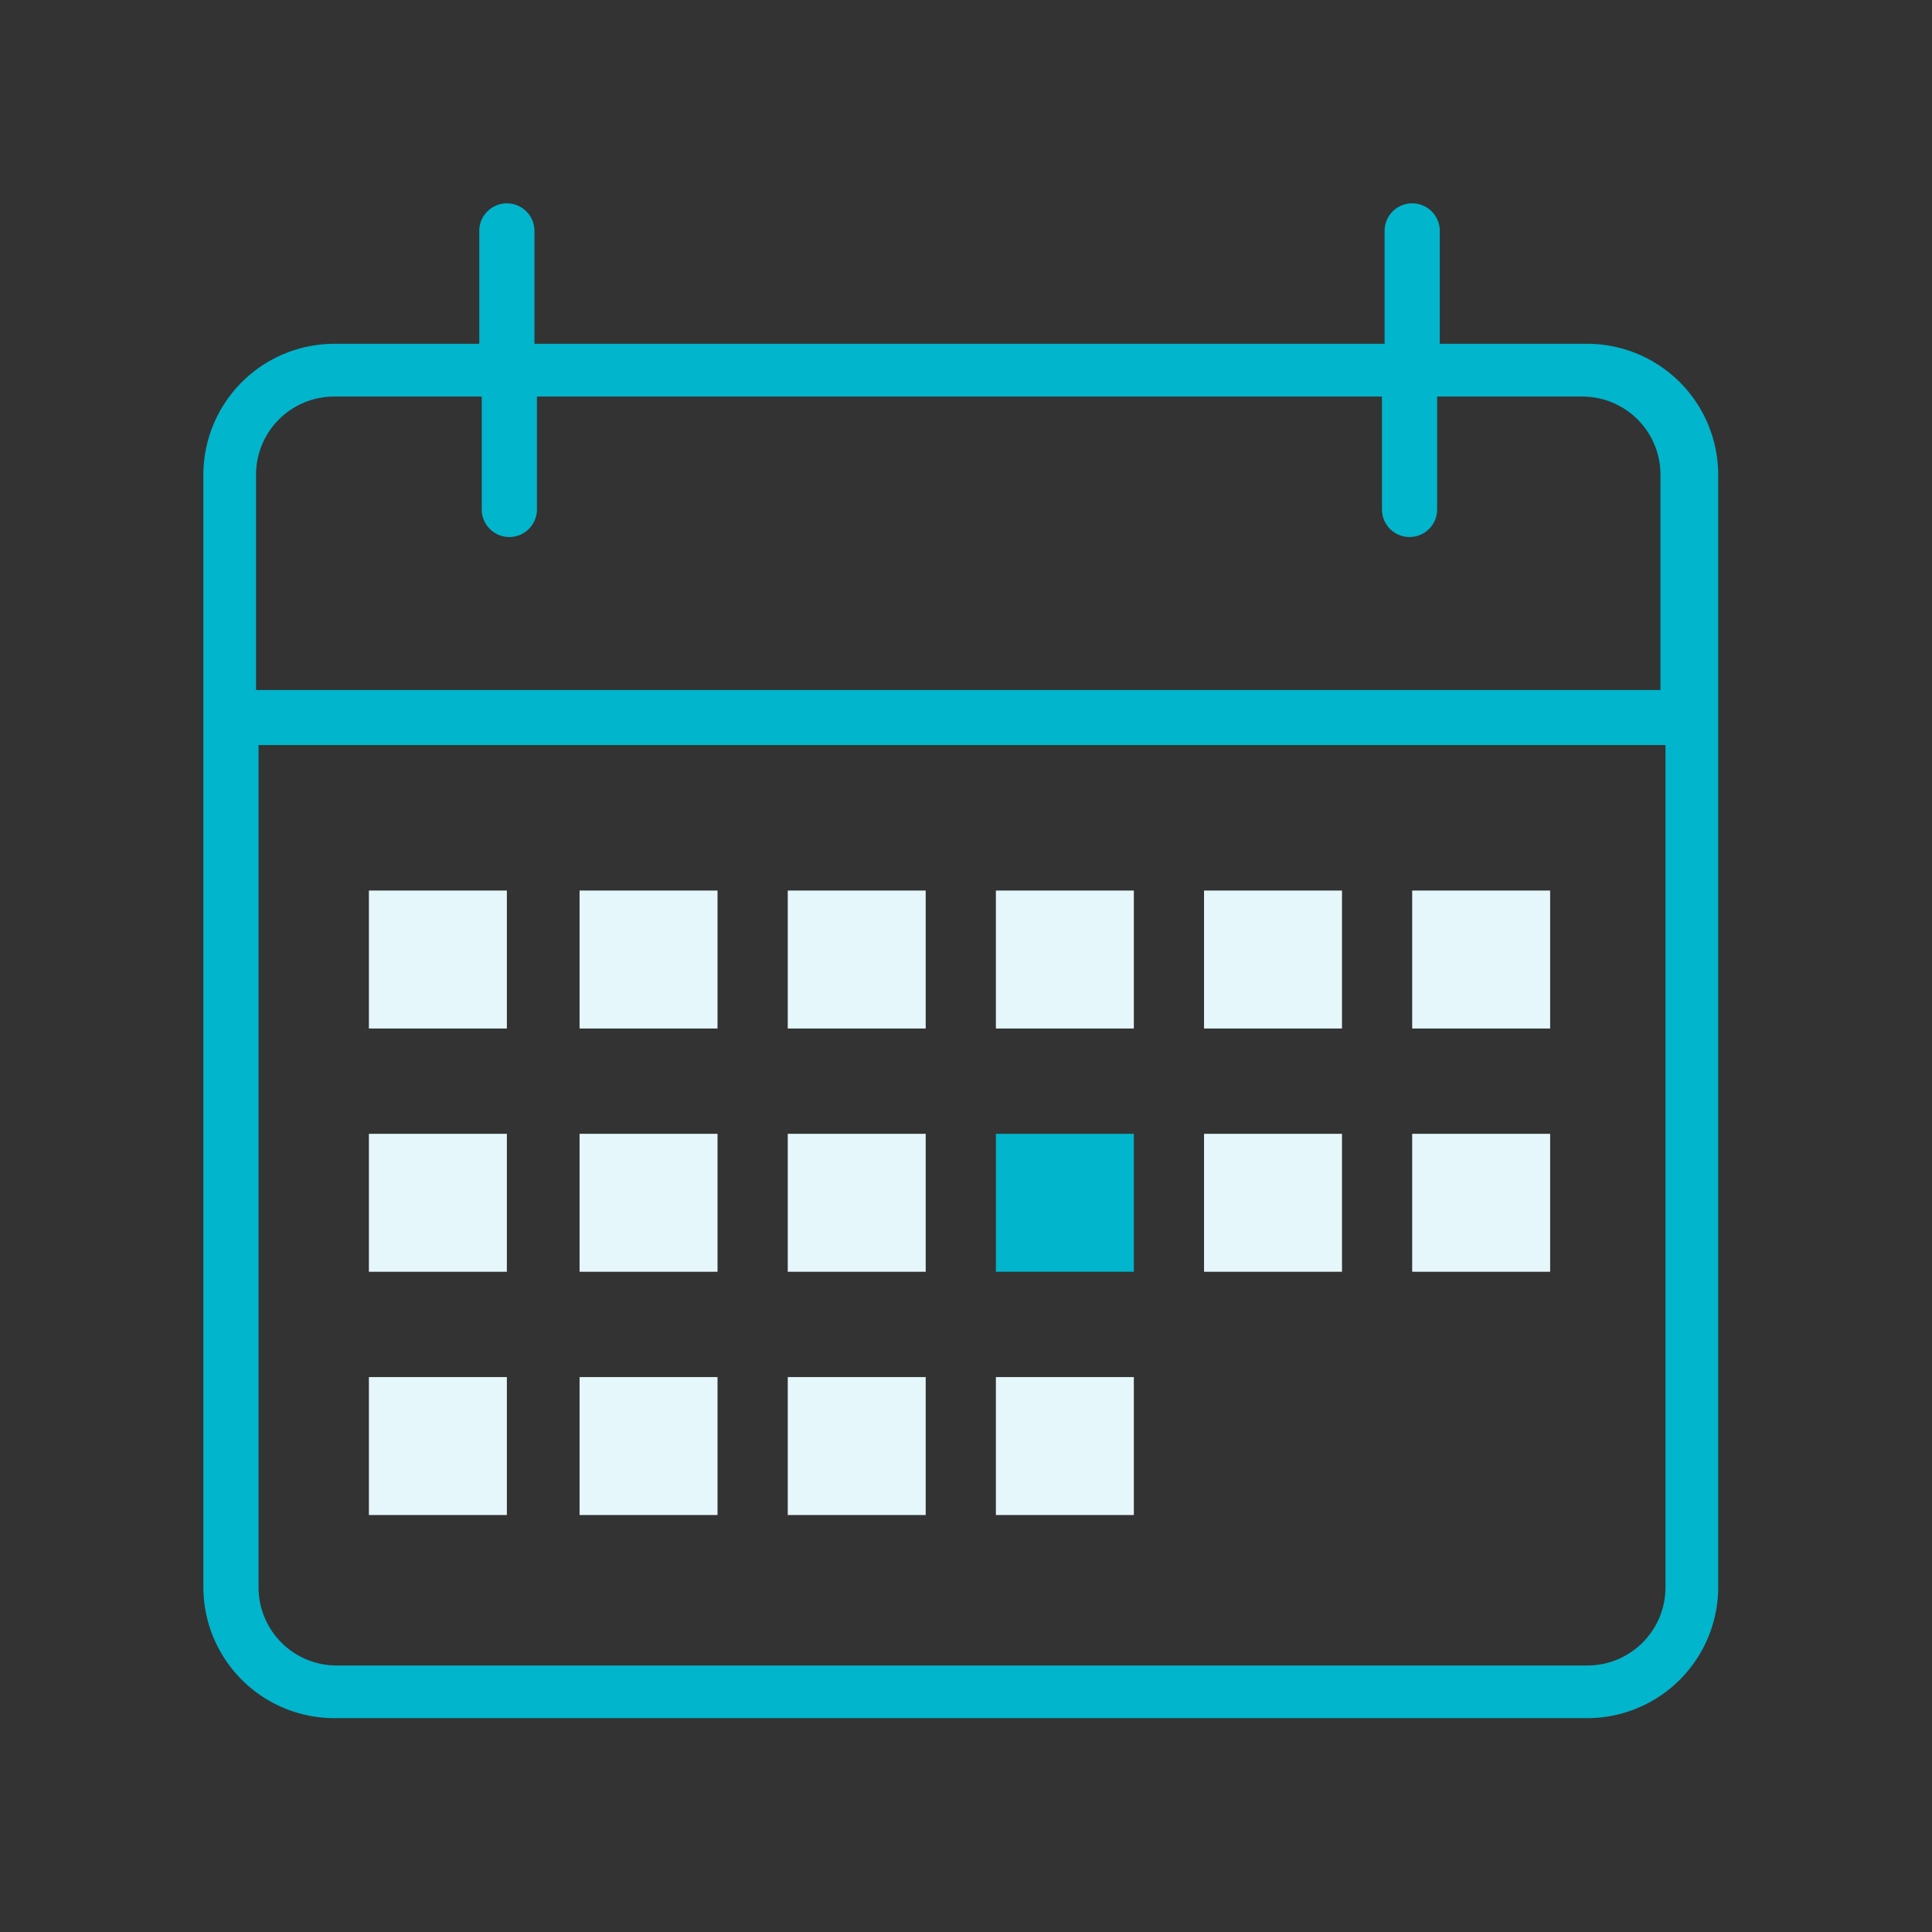 <?xml version="1.0" encoding="UTF-8"?> <svg xmlns="http://www.w3.org/2000/svg" width="57" height="57" viewBox="0 0 57 57"><rect x="0" y="0" width="57" height="57" fill="#333333" stroke="none"/><g id="icon-telehealth-workflow-calendar" transform="translate(-261 -1596)"><g id="step1-01" transform="translate(267 1602)"><g id="Group_14754" data-name="Group 14754" transform="translate(4.884 20.274)"><rect id="Rectangle_2504" data-name="Rectangle 2504" width="4.07" height="4.07" transform="translate(18.498 7.177)" fill="#00b5cc"></rect><rect id="Rectangle_2505" data-name="Rectangle 2505" width="4.07" height="4.07" transform="translate(18.498)" fill="#e5f7fa"></rect><rect id="Rectangle_2506" data-name="Rectangle 2506" width="4.07" height="4.07" transform="translate(18.498 14.354)" fill="#e5f7fa"></rect><rect id="Rectangle_2507" data-name="Rectangle 2507" width="4.07" height="4.07" transform="translate(24.639)" fill="#e5f7fa"></rect><rect id="Rectangle_2508" data-name="Rectangle 2508" width="4.07" height="4.07" transform="translate(30.78)" fill="#e5f7fa"></rect><rect id="Rectangle_2509" data-name="Rectangle 2509" width="4.07" height="4.07" transform="translate(24.639 7.177)" fill="#e5f7fa"></rect><rect id="Rectangle_2510" data-name="Rectangle 2510" width="4.07" height="4.07" transform="translate(30.78 7.177)" fill="#e5f7fa"></rect><rect id="Rectangle_2511" data-name="Rectangle 2511" width="4.07" height="4.07" transform="translate(12.357 7.177)" fill="#e5f7fa"></rect><rect id="Rectangle_2512" data-name="Rectangle 2512" width="4.07" height="4.07" transform="translate(12.357)" fill="#e5f7fa"></rect><rect id="Rectangle_2513" data-name="Rectangle 2513" width="4.07" height="4.07" transform="translate(12.357 14.354)" fill="#e5f7fa"></rect><rect id="Rectangle_2514" data-name="Rectangle 2514" width="4.07" height="4.07" transform="translate(0 7.177)" fill="#e5f7fa"></rect><rect id="Rectangle_2515" data-name="Rectangle 2515" width="4.07" height="4.07" fill="#e5f7fa"></rect><rect id="Rectangle_2516" data-name="Rectangle 2516" width="4.07" height="4.07" transform="translate(0 14.354)" fill="#e5f7fa"></rect><rect id="Rectangle_2517" data-name="Rectangle 2517" width="4.07" height="4.07" transform="translate(6.215)" fill="#e5f7fa"></rect><rect id="Rectangle_2518" data-name="Rectangle 2518" width="4.07" height="4.07" transform="translate(6.215 14.354)" fill="#e5f7fa"></rect><rect id="Rectangle_2519" data-name="Rectangle 2519" width="4.07" height="4.07" transform="translate(6.215 7.177)" fill="#e5f7fa"></rect></g><path id="Path_12812" data-name="Path 12812" d="M18.648,59.491A3.868,3.868,0,0,1,14.8,55.643V22.791a3.868,3.868,0,0,1,3.848-3.848h4.292v-3.33a.814.814,0,1,1,1.628,0v3.33H49.65v-3.33a.814.814,0,1,1,1.628,0v3.33h4.366a3.868,3.868,0,0,1,3.848,3.848V55.643a3.868,3.868,0,0,1-3.848,3.848Zm-2.22-3.848a2.305,2.305,0,0,0,2.294,2.294H55.643a2.305,2.305,0,0,0,2.294-2.294V30.782H16.428ZM18.648,20.5a2.305,2.305,0,0,0-2.294,2.294v6.363H57.789V22.791A2.305,2.305,0,0,0,55.5,20.5H51.2v3.33a.814.814,0,1,1-1.628,0V20.5H24.641v3.33a.814.814,0,0,1-1.628,0V20.5Z" transform="translate(-14.8 -14.8)" fill="#00b5cc" fill-rule="evenodd"></path></g><rect id="Rectangle_2576" data-name="Rectangle 2576" width="57" height="57" transform="translate(261 1596)" fill="rgba(135,7,7,0.05)" opacity="0"></rect></g></svg> 